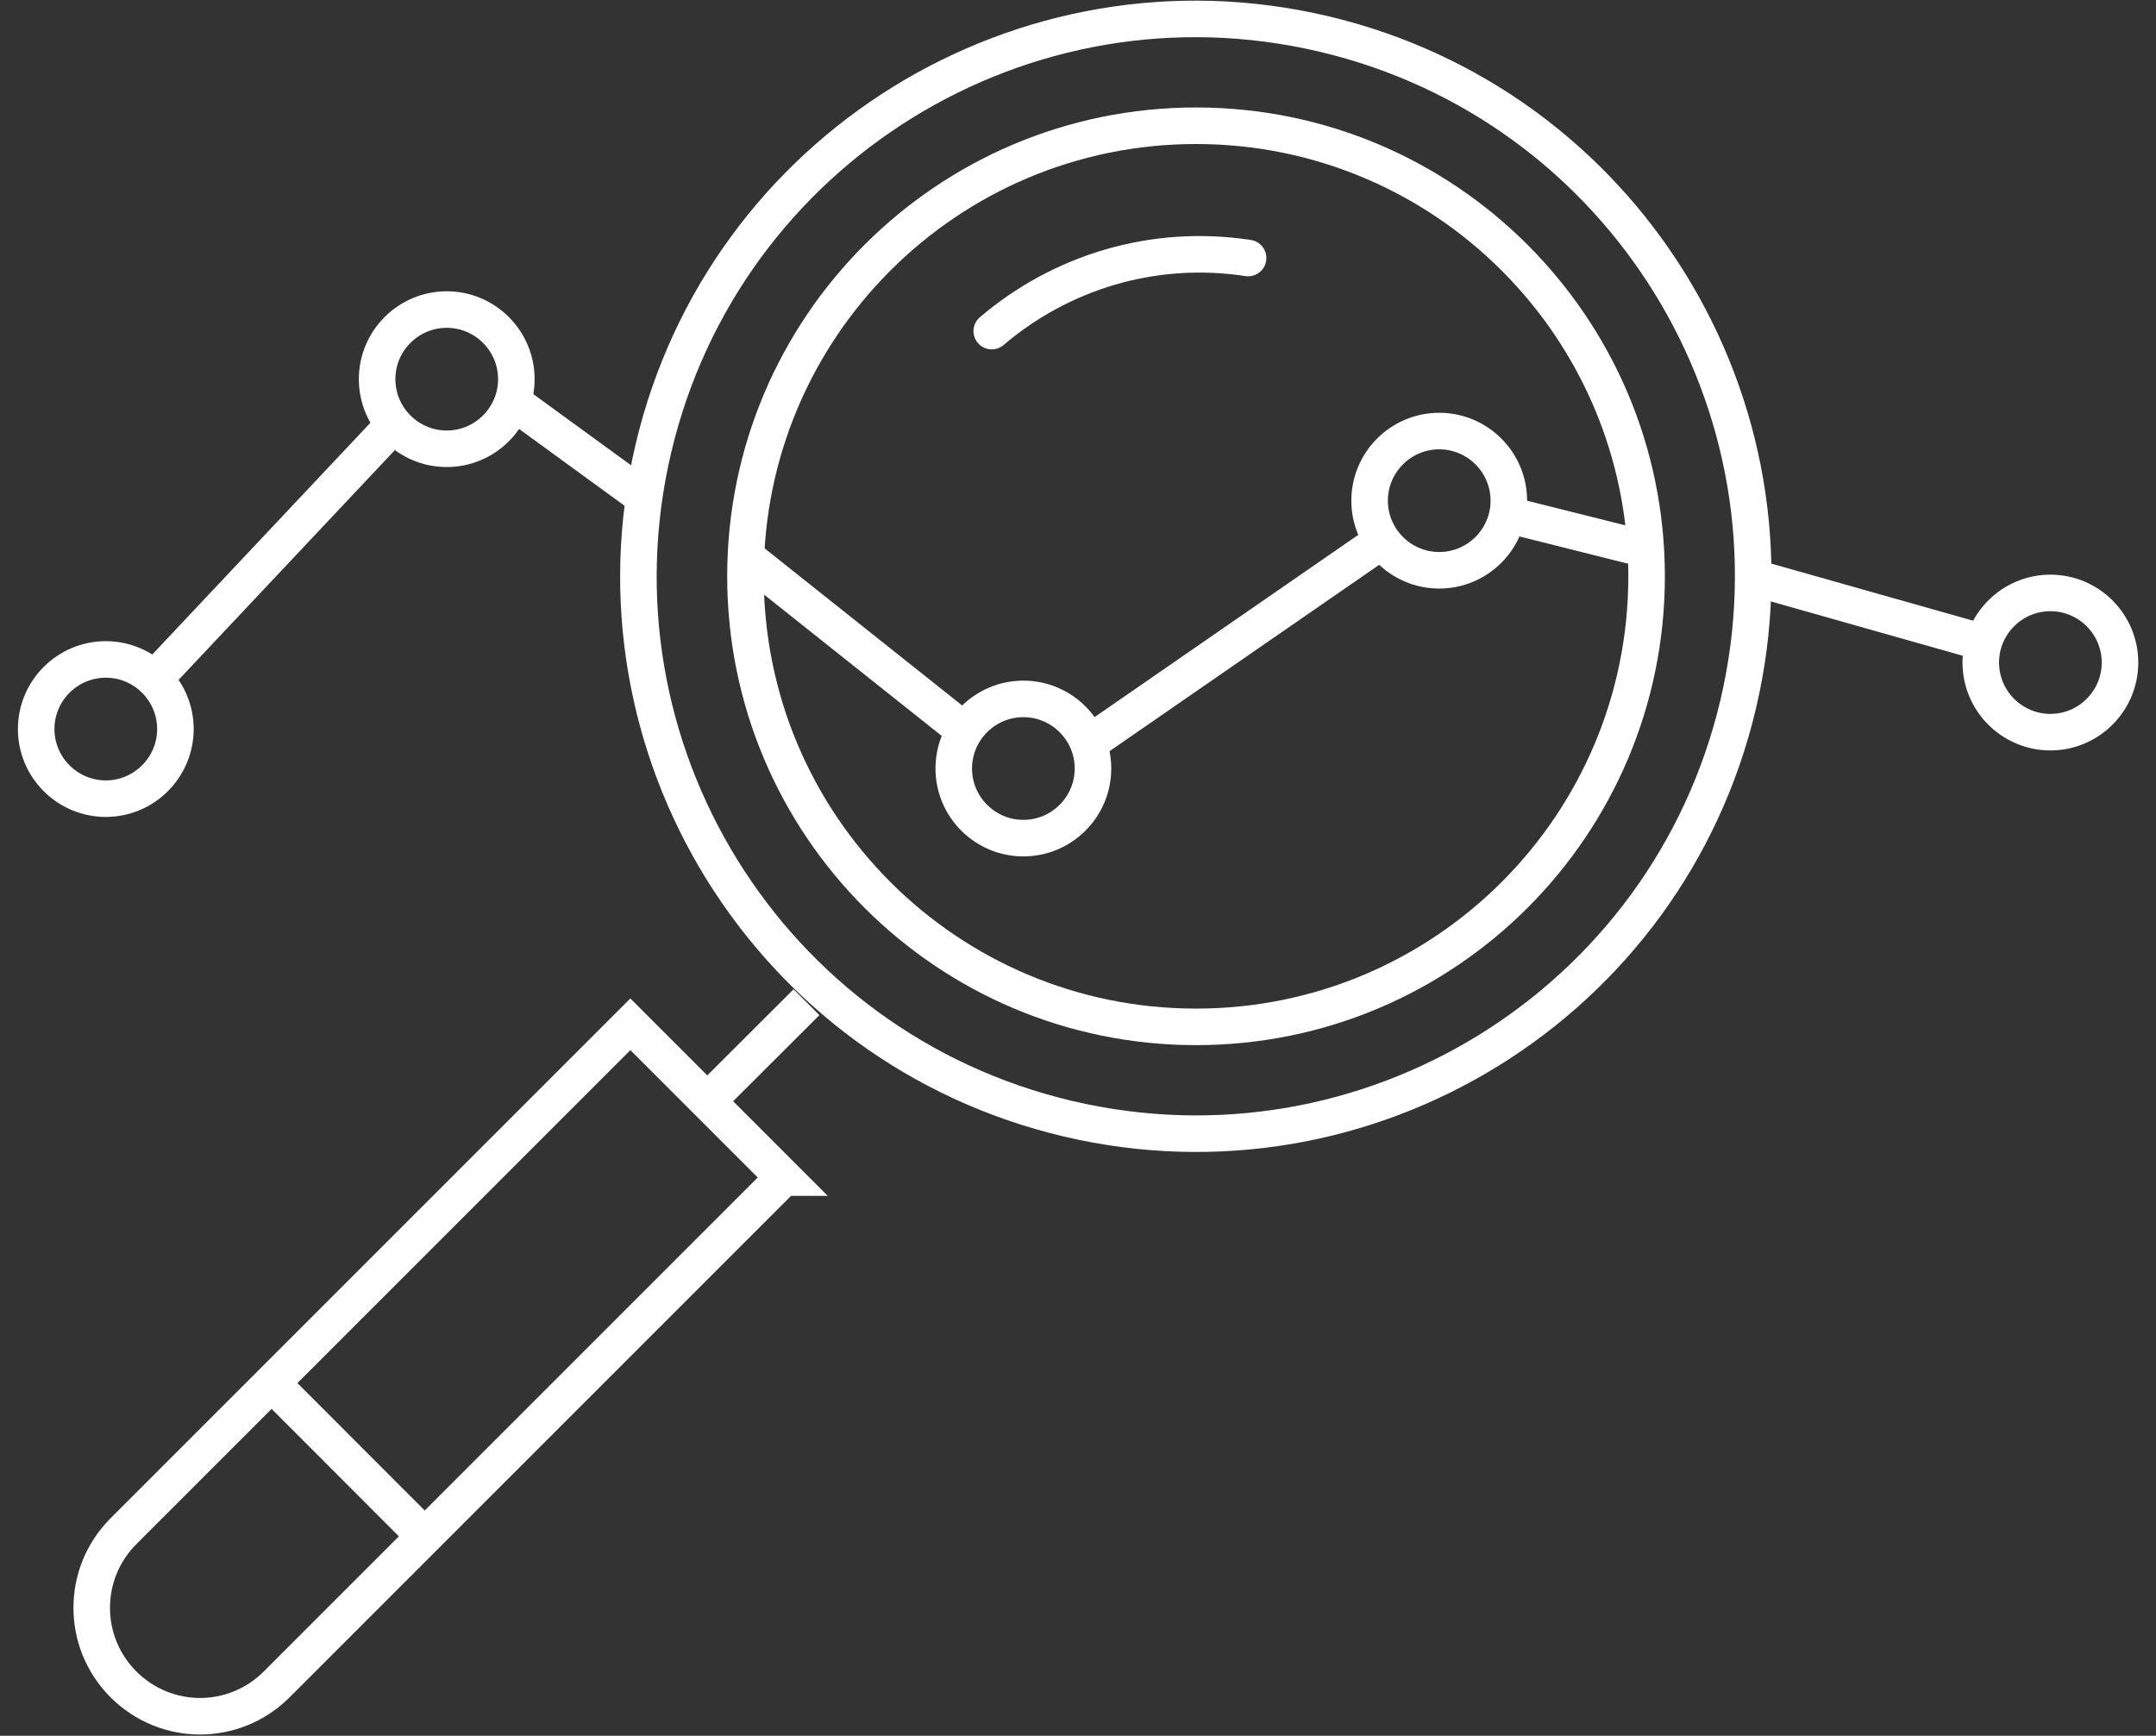 <svg width="118" height="95" viewBox="0 0 118 95" fill="none" xmlns="http://www.w3.org/2000/svg">
<rect x="0" y="0" width="118" height="95" fill="#333333" stroke="none"/>
<g clip-path="url(#clip0_1363_10251)">
<path d="M95.132 38.548C99.001 22.154 88.847 5.727 72.453 1.858C56.059 -2.012 39.632 8.142 35.763 24.536C31.893 40.93 42.047 57.357 58.441 61.226C74.835 65.096 91.262 54.942 95.132 38.548Z" stroke="white" stroke-width="2" stroke-linecap="round" stroke-linejoin="round"/>
<path d="M90.12 31.542C90.12 45.162 79.08 56.202 65.46 56.202C51.84 56.202 40.8 45.162 40.8 31.542C40.8 17.922 51.84 6.882 65.46 6.882C79.08 6.882 90.12 17.922 90.12 31.542Z" stroke="white" stroke-width="2" stroke-linecap="round" stroke-linejoin="round"/>
<path d="M54.28 18.122C58.02 14.932 63.07 13.322 68.31 14.122" stroke="white" stroke-width="2" stroke-linecap="round" stroke-linejoin="round"/>
<path d="M42.88 64.452L15.14 92.192C13.98 93.352 12.46 93.932 10.95 93.932C9.44 93.932 7.92 93.352 6.76 92.192C4.44 89.872 4.44 86.122 6.76 83.802L34.5 56.062L42.89 64.452H42.88Z" stroke="white" stroke-width="2" stroke-miterlimit="10"/>
<path d="M15 75.832L23.11 83.952" stroke="white" stroke-width="2" stroke-miterlimit="10"/>
<path d="M39.35 59.632L44.14 54.852" stroke="white" stroke-width="2" stroke-miterlimit="10"/>
<path d="M82.58 27.402C82.58 29.502 80.87 31.212 78.77 31.212C76.67 31.212 74.96 29.502 74.96 27.402C74.96 25.302 76.67 23.592 78.77 23.592C80.87 23.592 82.58 25.302 82.58 27.402Z" stroke="white" stroke-width="2" stroke-miterlimit="10"/>
<path d="M59.82 42.062C59.82 44.162 58.11 45.872 56.01 45.872C53.91 45.872 52.2 44.162 52.2 42.062C52.2 39.962 53.91 38.252 56.01 38.252C58.11 38.252 59.82 39.962 59.82 42.062Z" stroke="white" stroke-width="2" stroke-miterlimit="10"/>
<path d="M116.03 36.262C116.03 38.362 114.32 40.072 112.22 40.072C110.12 40.072 108.41 38.362 108.41 36.262C108.41 34.162 110.12 32.452 112.22 32.452C114.32 32.452 116.03 34.162 116.03 36.262Z" stroke="white" stroke-width="2" stroke-miterlimit="10"/>
<path d="M28.26 20.752C28.26 22.852 26.55 24.562 24.45 24.562C22.35 24.562 20.64 22.852 20.64 20.752C20.64 18.652 22.35 16.942 24.45 16.942C26.55 16.942 28.26 18.652 28.26 20.752Z" stroke="white" stroke-width="2" stroke-miterlimit="10"/>
<path d="M9.6 39.902C9.6 42.002 7.89 43.712 5.79 43.712C3.69 43.712 1.98 42.002 1.98 39.902C1.98 37.802 3.69 36.092 5.79 36.092C7.89 36.092 9.6 37.802 9.6 39.902Z" stroke="white" stroke-width="2" stroke-miterlimit="10"/>
<path d="M8.53 37.072L21.53 23.262" stroke="white" stroke-width="2" stroke-miterlimit="10"/>
<path d="M28.26 22.132L35.1 27.112" stroke="white" stroke-width="2" stroke-miterlimit="10"/>
<path d="M40.77 30.432L52.21 39.532" stroke="white" stroke-width="2" stroke-miterlimit="10"/>
<path d="M59.72 40.592L75.55 29.652" stroke="white" stroke-width="2" stroke-linecap="round" stroke-linejoin="round"/>
<path d="M82.97 28.282L89.23 29.852" stroke="white" stroke-width="2" stroke-linecap="round" stroke-linejoin="round"/>
<path d="M96.65 31.802L107.92 34.992" stroke="white" stroke-width="2" stroke-linecap="round" stroke-linejoin="round"/>
</g>
<defs>
<clipPath id="clip0_1363_10251">
<rect width="116.05" height="94.89" fill="white" transform="translate(0.98 0.042)"/>
</clipPath>
</defs>
</svg>
